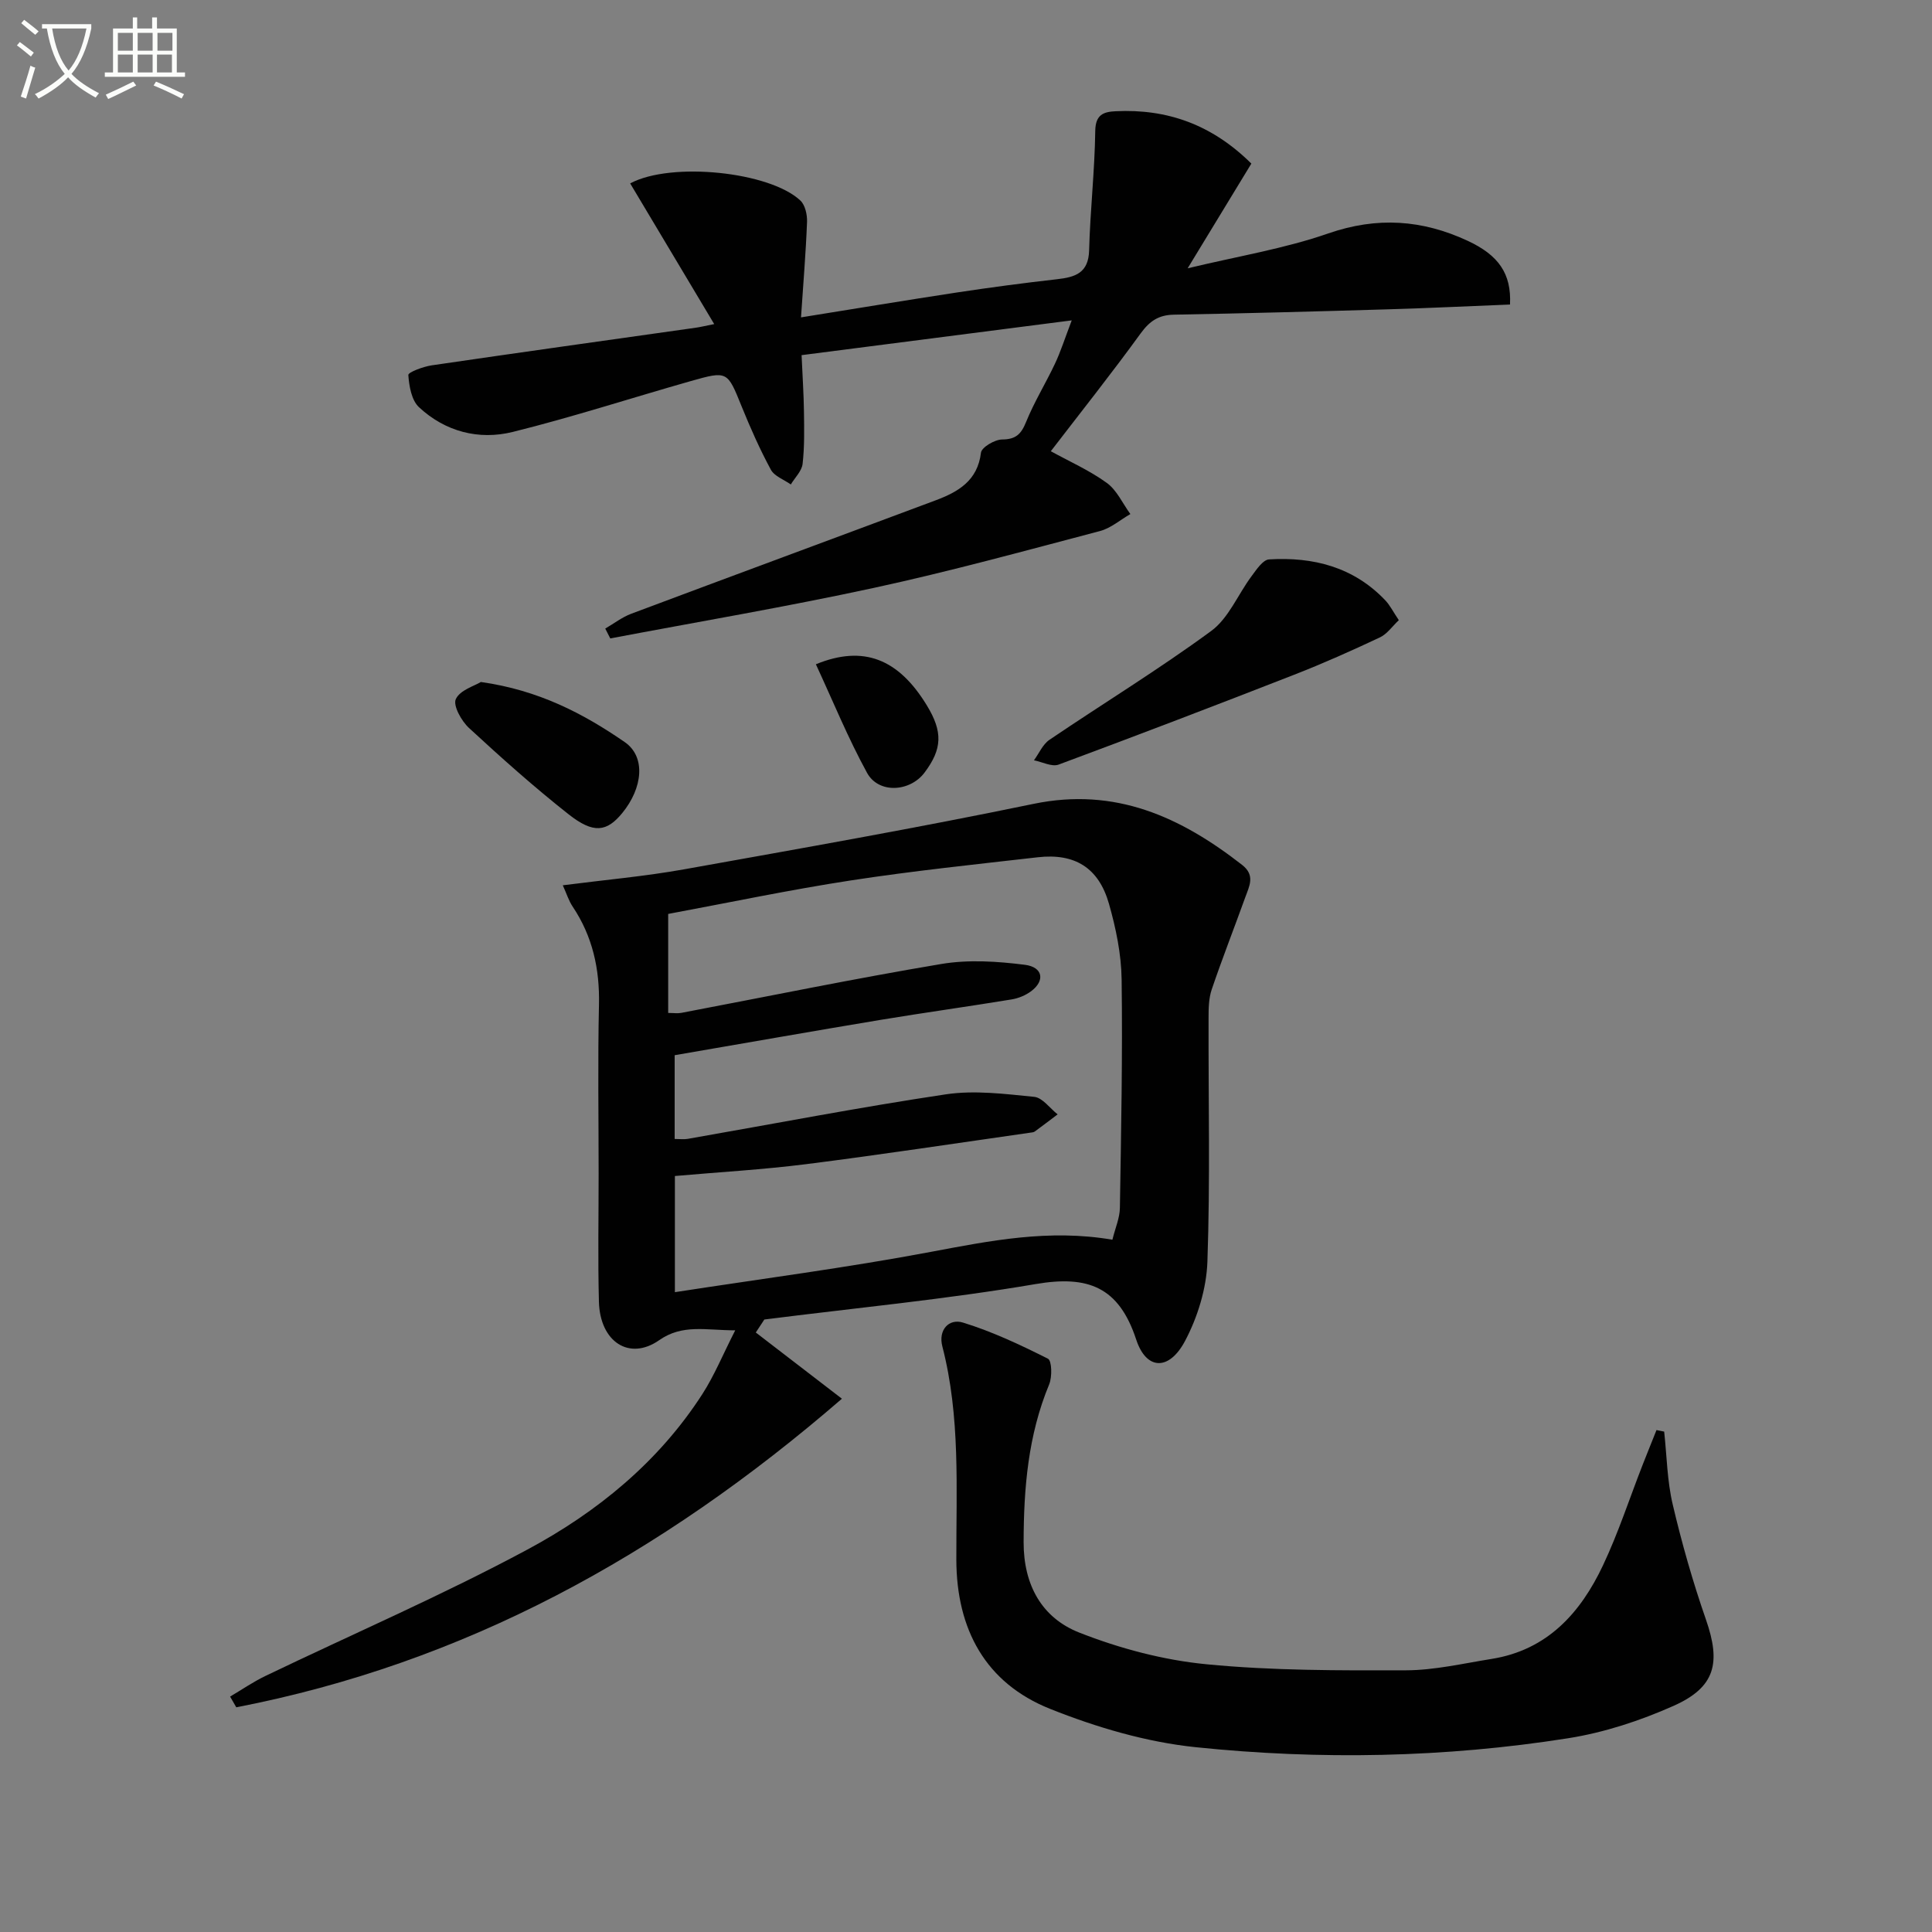 <svg enable-background="new 0 0 400 400" viewBox="0 0 400 400" xmlns="http://www.w3.org/2000/svg"><rect x="0" y="0" width="400" height="400" fill="#808080" stroke="none"/><path d="m6.4 11.7c-1-.8-1.9-1.6-2.9-2.3l.6-.7c.9.7 1.9 1.4 2.9 2.2zm-2.1 8.3c.7-2.1 1.4-4.2 2-6.4.2.1.6.3 1 .4-.7 2.3-1.3 4.4-1.9 6.4zm3-12.8c-1.1-.9-2.1-1.7-2.9-2.4l.6-.7c1 .8 2 1.5 3 2.4zm1.4-1.3v-.9h10.2v.9c-.9 4.2-2.3 7.3-4.1 9.4 1.3 1.4 3.2 2.7 5.7 4-.2.2-.4.5-.7.9-2.5-1.4-4.4-2.7-5.7-4.2-1.4 1.5-3.5 3-6.1 4.4 0 0 0 0-.1-.1-.3-.4-.5-.7-.7-.8 2.7-1.3 4.7-2.8 6.2-4.2-1.8-2.2-3-5.3-3.7-9.4zm9.2 0h-7.1c.6 3.8 1.7 6.7 3.4 8.7 1.7-2 2.9-4.8 3.7-8.7z" fill="#fbfcfa"/><path d="m31.6 3.6h.9v2.3h4.1v9.1h1.7v.9h-16.6v-.9h1.7v-9.1h4.1v-2.3h.9v2.3h3.1v-2.3zm-4 13.3.6.8c-1.9.9-3.8 1.9-5.8 2.8-.2-.3-.3-.6-.5-.9 2-.9 3.9-1.8 5.7-2.7zm-3.2-10.1v3.7h3.1v-3.7zm0 4.5v3.7h3.1v-3.7zm4.1-4.5v3.7h3.1v-3.7zm0 4.5v3.7h3.1v-3.7zm9.1 9.1c-2.1-1.1-4.1-2-5.8-2.7l.5-.8c2.2.9 4.1 1.8 5.8 2.6zm-1.9-13.6h-3.1v3.7h3.1zm-3.2 4.5v3.7h3.1v-3.7z" fill="#fbfcfa"/><g fill="#010101"><path d="m156.48 275.88c5.9 4.54 11.81 9.08 17.83 13.71-37.75 32.65-78.35 54.77-125.39 63.89-.43-.74-.86-1.48-1.28-2.22 2.44-1.44 4.79-3.06 7.33-4.28 18.09-8.7 36.57-16.68 54.24-26.17 14.43-7.74 27.16-18.13 36.22-32.2 2.47-3.84 4.22-8.14 6.79-13.18-6.17-.01-10.92-1.33-15.74 2.04-6.18 4.32-12.26.36-12.48-7.96-.23-8.82-.06-17.66-.06-26.49 0-11.66-.19-23.33.07-34.99.17-7.41-1.32-14.17-5.46-20.35-.79-1.18-1.22-2.6-2.03-4.39 8.76-1.13 16.98-1.85 25.08-3.3 24.17-4.33 48.36-8.58 72.39-13.56 16.93-3.5 30.45 2.71 43.19 12.65 2.75 2.15 1.47 4.39.65 6.67-2.3 6.38-4.78 12.7-6.96 19.12-.62 1.83-.65 3.92-.65 5.89-.05 16.83.35 33.67-.24 50.47-.2 5.56-2.02 11.48-4.64 16.42-3.29 6.19-8 6.07-10.1-.3-3.59-10.92-9.97-13.35-20.81-11.5-18.6 3.17-37.44 4.96-56.18 7.34-.6.91-1.18 1.8-1.77 2.69zm73.83-19.21c.6-2.44 1.52-4.5 1.55-6.57.26-15.77.57-31.56.36-47.33-.07-5.24-1.18-10.59-2.62-15.65-2.13-7.48-7.09-10.51-14.75-9.63-12.86 1.47-25.75 2.81-38.54 4.77-12.73 1.95-25.35 4.61-37.97 6.96v20.5c1.1 0 1.95.13 2.74-.02 17.94-3.41 35.83-7.1 53.83-10.12 5.61-.94 11.58-.55 17.27.17 3.77.47 4.21 3.3 1.32 5.46-1.15.86-2.64 1.48-4.06 1.71-9 1.48-18.05 2.73-27.05 4.22-14.2 2.36-28.37 4.87-42.71 7.33v17.34c1.09 0 1.92.12 2.71-.02 17.81-3.11 35.57-6.55 53.44-9.22 5.95-.89 12.23-.08 18.29.52 1.72.17 3.24 2.36 4.85 3.63-1.57 1.18-3.13 2.38-4.72 3.54-.25.18-.63.21-.96.25-15.44 2.2-30.86 4.55-46.33 6.51-8.99 1.14-18.07 1.65-27.23 2.46v24.05c17.98-2.78 35.58-5.06 52.98-8.34 12.31-2.31 24.44-4.77 37.6-2.52z"/><path d="m125.31 130.14c1.79-1.04 3.47-2.35 5.38-3.07 20.98-7.87 42.01-15.62 62.99-23.47 4.65-1.74 8.72-4.03 9.42-9.88.14-1.12 2.85-2.72 4.38-2.73 2.87-.02 3.95-1.13 4.97-3.65 1.68-4.14 4.06-7.99 5.97-12.04 1.17-2.48 2-5.11 3.47-8.97-19.35 2.49-37.43 4.82-55.93 7.2.19 4.39.44 8.01.49 11.64s.13 7.28-.28 10.87c-.17 1.49-1.59 2.85-2.44 4.26-1.41-1-3.39-1.69-4.13-3.05-2.28-4.22-4.24-8.64-6.05-13.1-2.96-7.31-2.89-7.42-10.57-5.24-12.28 3.49-24.45 7.45-36.83 10.52-7.04 1.74-13.98-.07-19.4-5.12-1.55-1.44-2.05-4.37-2.21-6.67-.04-.57 3.08-1.74 4.84-2 18.24-2.67 36.49-5.22 54.74-7.8.8-.11 1.59-.31 3.75-.74-6.02-10.07-11.71-19.61-17.4-29.13 8.51-4.56 28.94-2.41 35.25 3.56.98.93 1.42 2.92 1.37 4.39-.25 6.44-.79 12.87-1.25 19.79 11.17-1.79 21.73-3.55 32.31-5.16 6.88-1.04 13.79-1.96 20.71-2.74 3.77-.43 6.51-1.28 6.63-5.99.22-8.24 1.16-16.47 1.27-24.72.05-3.4 1.74-3.95 4.22-4.07 10.67-.52 19.93 2.75 28.1 10.84-4.19 6.88-8.38 13.77-13.19 21.68 10.37-2.5 20.02-4.06 29.11-7.22 10.13-3.51 19.48-2.85 28.92 1.55 6.33 2.96 9.03 6.76 8.71 13.17-8.34.33-16.76.74-25.18.99-14.81.44-29.62.84-44.43 1.11-3.15.06-5.01 1.33-6.87 3.89-6.03 8.31-12.43 16.36-18.59 24.38 3.84 2.12 7.99 3.95 11.59 6.56 2.09 1.51 3.28 4.26 4.88 6.45-2.09 1.2-4.05 2.93-6.3 3.52-15.55 4.09-31.08 8.36-46.78 11.76-18.1 3.92-36.39 7.02-54.6 10.47-.34-.67-.69-1.35-1.04-2.04z"/><path d="m344.55 296.4c.55 5.04.61 10.19 1.77 15.09 1.89 8.05 4.17 16.05 6.89 23.86 3.11 8.95 1.94 13.98-6.74 17.84-6.9 3.07-14.33 5.51-21.77 6.69-25.59 4.04-51.42 4.52-77.13 1.86-10.23-1.06-20.54-4.1-30.14-7.93-13.41-5.35-19.39-16.49-19.43-30.86-.04-14.79.87-29.63-2.9-44.2-.88-3.4 1.36-5.83 4.29-4.92 6.06 1.87 11.89 4.61 17.58 7.48.81.41.89 3.76.25 5.31-4.36 10.5-5.27 21.45-5.29 32.66-.02 8.87 3.77 15.69 11.55 18.74 8.37 3.29 17.41 5.69 26.34 6.55 13.68 1.33 27.52 1.29 41.28 1.25 5.91-.02 11.84-1.42 17.73-2.36 11.53-1.84 18.41-9.53 23.06-19.39 3.18-6.73 5.49-13.87 8.21-20.82.94-2.4 1.91-4.78 2.86-7.17.52.12 1.05.22 1.59.32z"/><path d="m289.61 128.4c-1.34 1.26-2.42 2.86-3.92 3.57-5.83 2.74-11.73 5.38-17.73 7.72-16.21 6.33-32.47 12.55-48.78 18.61-1.4.52-3.39-.55-5.11-.89 1.06-1.44 1.82-3.31 3.22-4.25 11.13-7.54 22.64-14.57 33.47-22.52 3.62-2.65 5.54-7.57 8.37-11.36 1.01-1.35 2.33-3.38 3.61-3.46 9.13-.56 17.49 1.56 24.05 8.45 1 1.05 1.67 2.43 2.82 4.13z"/><path d="m99.56 141.2c11.94 1.68 21.2 6.52 29.78 12.44 4.42 3.05 3.73 9.5-.49 14.67-3.22 3.94-5.97 4.35-11.13.28-7.14-5.63-13.95-11.71-20.63-17.88-1.56-1.44-3.33-4.64-2.72-5.96.85-1.87 3.85-2.73 5.19-3.55z"/><path d="m168.92 137.53c9.87-4.05 17.11-1.11 22.97 8.51 3.33 5.46 3.21 9.01-.47 13.91-3.02 4.03-9.51 4.42-11.9.07-3.95-7.21-7.07-14.87-10.6-22.49z"/></g></svg>
